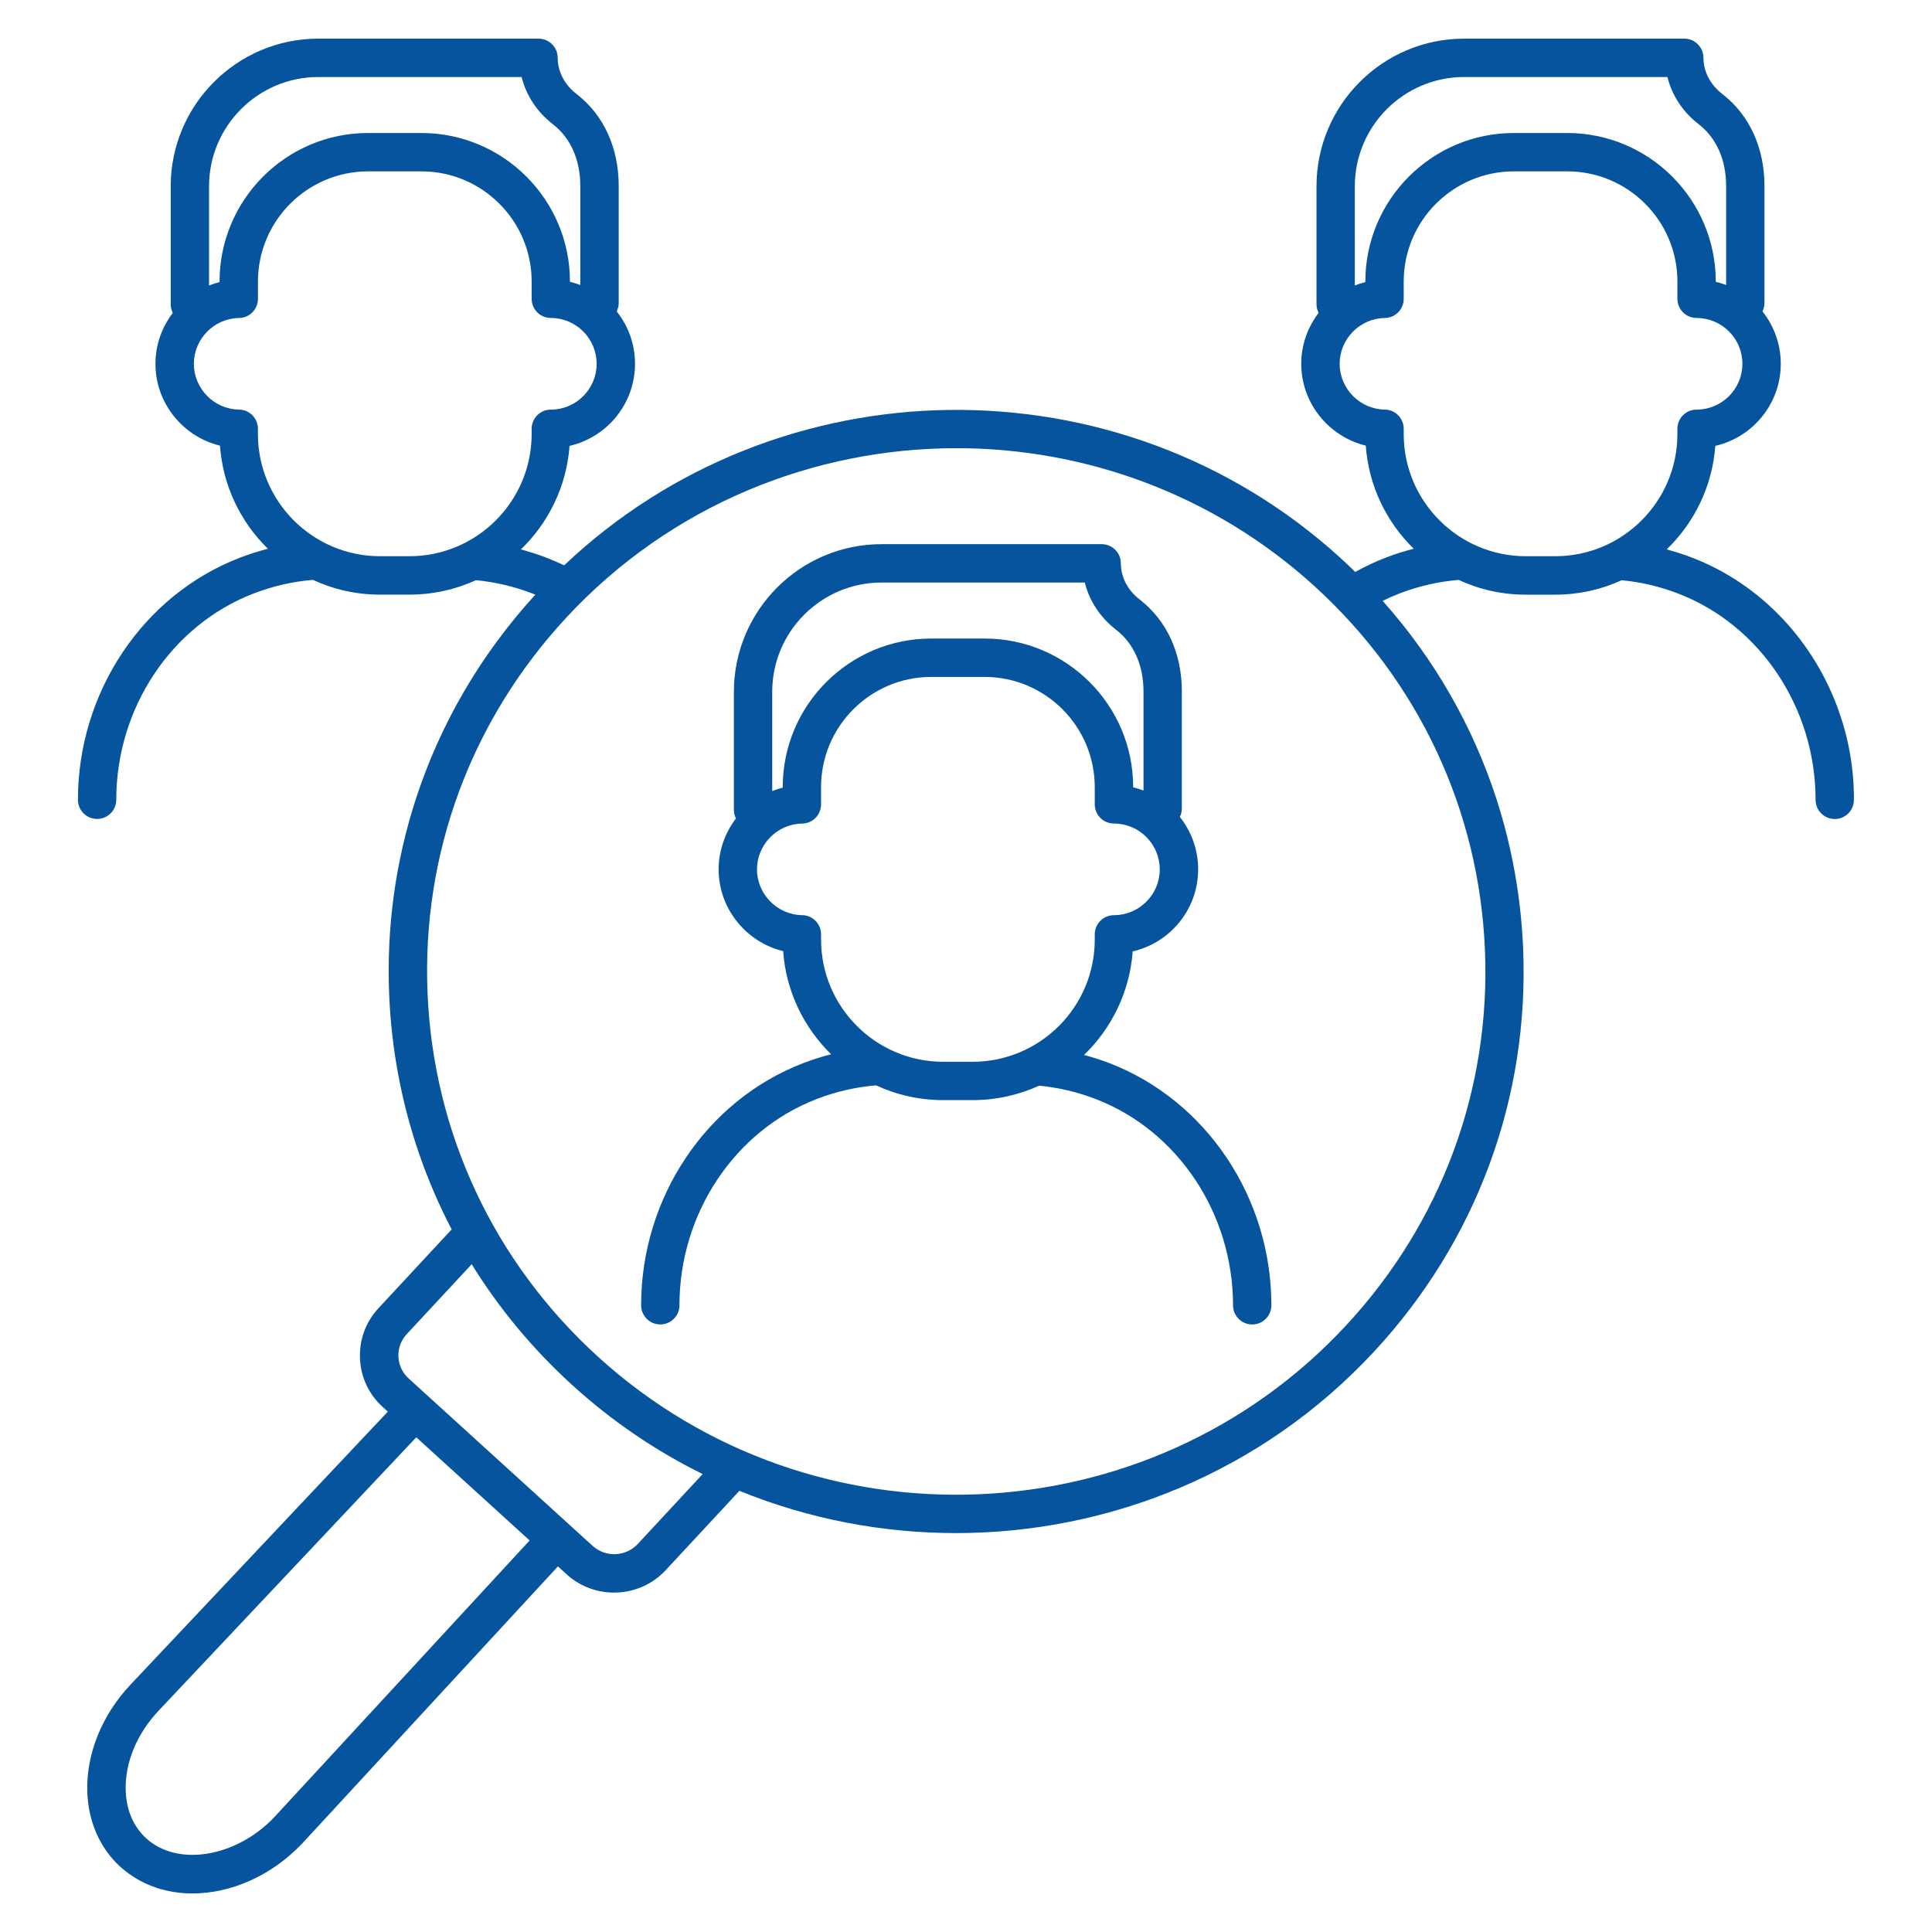 <svg xmlns="http://www.w3.org/2000/svg" xmlns:xlink="http://www.w3.org/1999/xlink" id="Capa_1" x="0px" y="0px" viewBox="0 0 500 500" style="enable-background:new 0 0 500 500;" xml:space="preserve"><style type="text/css">	.st0{fill:#05549D;}	.st1{fill:#20A7D4;}</style><g>	<path class="st0" d="M475.92,184.13c-6.36-18.06-20.07-32.9-37.98-39.8c-2.17-0.84-4.38-1.54-6.61-2.14  c7.14-6.9,11.82-16.31,12.59-26.8c9.69-2.21,16.94-10.9,16.94-21.25c0-5.12-1.78-9.83-4.74-13.55c0.32-0.66,0.52-1.39,0.52-2.16  V48.11c0-9.9-3.89-18.36-10.95-23.82c-3.07-2.38-4.84-5.78-4.84-9.33c0-2.74-2.22-4.96-4.96-4.96h-56.96  c-21.08,0-38.22,17.14-38.22,38.22v30.55c0,0.8,0.21,1.55,0.54,2.22c-2.81,3.67-4.49,8.23-4.49,13.16c0,10.2,7.15,18.86,16.7,21.17  c0.74,10.43,5.36,19.8,12.41,26.69c-2.46,0.63-4.89,1.4-7.28,2.32c-2.72,1.05-5.34,2.29-7.86,3.69c-1.27-1.24-2.55-2.47-3.87-3.67  C289.59,92.24,201.43,93.78,146,146.31c-1.49-0.72-3.02-1.38-4.58-1.98c-2.17-0.84-4.38-1.54-6.61-2.14  c7.14-6.9,11.82-16.31,12.59-26.8c9.69-2.21,16.94-10.9,16.94-21.25c0-5.12-1.78-9.83-4.74-13.55c0.32-0.66,0.52-1.38,0.52-2.16  V48.11c0-9.9-3.89-18.36-10.95-23.82c-3.07-2.38-4.84-5.78-4.84-9.33c0-2.74-2.22-4.96-4.96-4.96H82.4  c-21.08,0-38.22,17.14-38.22,38.22v30.55c0,0.8,0.21,1.55,0.54,2.22c-2.81,3.67-4.49,8.23-4.49,13.17c0,10.2,7.15,18.86,16.7,21.17  c0.74,10.43,5.36,19.8,12.41,26.69c-2.46,0.63-4.89,1.4-7.28,2.32c-25.06,9.65-41.89,34.83-41.89,62.64c0,2.74,2.22,4.96,4.96,4.96  c2.74,0,4.96-2.22,4.96-4.96c0-23.74,14.28-45.19,35.53-53.38c4.97-1.91,10.12-3.1,15.36-3.53c5.29,2.45,11.18,3.82,17.38,3.82  h7.59c6.14,0,11.98-1.34,17.23-3.74c5,0.48,9.91,1.63,14.65,3.46c0.24,0.09,0.47,0.2,0.71,0.29  c-14.24,15.58-24.7,33.64-30.99,53.09c-5.2,16.08-7.56,33.11-6.83,50.48c0.6,14.21,3.23,28.02,7.74,41.11  c2.32,6.73,5.14,13.28,8.43,19.59l-18.95,20.4c-3.29,3.54-4.98,8.15-4.78,12.98c0.2,4.84,2.28,9.29,5.86,12.55l1.35,1.23  l-57.38,60.88l-9.08,9.63c-7.5,7.89-11.63,18.05-11.32,27.86c0.24,7.63,3.21,14.47,8.37,19.27c0.47,0.44,0.97,0.84,1.47,1.23  c4.89,3.9,10.97,5.82,17.38,5.82c9.8,0,20.34-4.44,28.4-12.93l66.18-71.71l2.25,2.05c3.48,3.17,7.88,4.73,12.27,4.73  c4.91,0,9.8-1.95,13.37-5.8l19.08-20.54c17.92,7.31,36.98,10.94,56.02,10.94c39.68,0,79.25-15.78,108.16-46.9  c26.55-28.58,40.27-65.68,38.64-104.47c-0.56-13.23-2.88-26.12-6.83-38.4c-6.1-18.92-16.09-36.4-29.52-51.49  c1.4-0.69,2.83-1.32,4.3-1.89c4.97-1.91,10.12-3.1,15.36-3.53c5.29,2.45,11.18,3.82,17.38,3.82h7.59c6.14,0,11.98-1.34,17.23-3.74  c5,0.48,9.91,1.63,14.65,3.46c21.25,8.19,35.53,29.64,35.53,53.38c0,2.74,2.22,4.96,4.96,4.96c2.74,0,4.96-2.22,4.96-4.96  C479.83,199.05,478.46,191.33,475.92,184.13z M54.1,48.22c0-15.6,12.69-28.29,28.3-28.29H135c1.16,4.74,3.97,9.03,8.09,12.22  c4.57,3.54,7.09,9.21,7.09,15.97v25.64c-0.87-0.33-1.76-0.62-2.68-0.83v-0.07c0-21.19-17.24-38.44-38.44-38.44H95.26  c-21.2,0-38.44,17.24-38.44,38.44V73c-0.93,0.23-1.84,0.54-2.72,0.89V48.22z M105.96,143.95h-7.59  c-17.44,0-31.62-14.19-31.62-31.62v-1.37c0-2.71-2.18-4.93-4.89-4.96c-6.45-0.09-11.69-5.41-11.69-11.85s5.25-11.76,11.7-11.85  c2.71-0.04,4.89-2.25,4.89-4.96v-4.48c0-15.72,12.79-28.51,28.51-28.51h13.81c15.72,0,28.51,12.79,28.51,28.51v4.47  c0,2.74,2.22,4.96,4.96,4.96c6.54,0,11.86,5.32,11.86,11.86c0,6.54-5.32,11.86-11.86,11.86c-2.74,0-4.96,2.22-4.96,4.96v1.36  C137.58,129.77,123.4,143.95,105.96,143.95z M70.99,470.28c-9.93,10.45-25.16,12.92-33.25,5.39c-3.25-3.02-5.05-7.28-5.21-12.31  c-0.22-7.18,2.91-14.73,8.61-20.73l66.59-70.66l29.34,26.7L70.99,470.28z M165.05,399.58c-3.09,3.32-8.33,3.54-11.69,0.48  l-47.63-43.34c-1.6-1.46-2.53-3.45-2.62-5.62c-0.09-2.16,0.67-4.23,2.14-5.81l16.82-18.11c7.07,11.43,15.79,21.96,26.03,31.28  c10.36,9.43,21.74,17.1,33.75,23.03L165.05,399.58z M384.3,245.79c1.52,36.12-11.27,70.68-36,97.3  c-51.11,55.02-137.93,58.63-193.53,8.04c-26.93-24.51-42.6-57.92-44.12-94.09c-1.52-36.12,11.27-70.68,36-97.3  c26.97-29.03,63.86-43.75,100.88-43.75c33.14,0,66.38,11.81,92.65,35.7C367.11,176.2,382.78,209.62,384.3,245.79z M350.63,48.22  c0-15.6,12.69-28.29,28.3-28.29h52.6c1.16,4.74,3.97,9.03,8.09,12.22c4.58,3.54,7.1,9.21,7.1,15.97v25.64  c-0.87-0.33-1.76-0.62-2.68-0.83v-0.07c0-21.19-17.24-38.44-38.44-38.44h-13.81c-21.2,0-38.44,17.24-38.44,38.44V73  c-0.93,0.23-1.84,0.54-2.72,0.89V48.22z M402.49,143.95h-7.59c-17.44,0-31.62-14.19-31.62-31.62v-1.37c0-2.71-2.18-4.93-4.89-4.96  c-6.45-0.09-11.69-5.41-11.69-11.85s5.25-11.76,11.69-11.85c2.71-0.04,4.89-2.25,4.89-4.96v-4.48c0-15.72,12.79-28.51,28.51-28.51  h13.81c15.72,0,28.51,12.79,28.51,28.51v4.47c0,2.74,2.22,4.96,4.96,4.96c6.54,0,11.86,5.32,11.86,11.86  c0,6.54-5.32,11.86-11.86,11.86c-2.74,0-4.96,2.22-4.96,4.96v1.36C434.11,129.77,419.93,143.95,402.49,143.95z"></path>	<path class="st0" d="M287.16,275.16c-2.17-0.84-4.38-1.54-6.61-2.14c7.14-6.9,11.82-16.31,12.59-26.8  c9.69-2.21,16.94-10.9,16.94-21.25c0-5.12-1.78-9.83-4.74-13.55c0.32-0.66,0.52-1.38,0.52-2.16v-30.32  c0-9.9-3.89-18.36-10.95-23.82c-3.07-2.38-4.84-5.78-4.84-9.33c0-2.74-2.22-4.96-4.96-4.96h-56.96  c-21.08,0-38.22,17.14-38.22,38.22v30.55c0,0.8,0.21,1.55,0.54,2.22c-2.81,3.67-4.49,8.23-4.49,13.16c0,10.2,7.15,18.86,16.7,21.17  c0.74,10.43,5.36,19.79,12.41,26.69c-2.46,0.63-4.89,1.4-7.28,2.32c-25.06,9.65-41.89,34.82-41.89,62.64  c0,2.74,2.22,4.96,4.96,4.96c2.74,0,4.96-2.22,4.96-4.96c0-23.74,14.28-45.19,35.53-53.38c4.96-1.91,10.12-3.1,15.36-3.53  c5.29,2.45,11.18,3.82,17.38,3.82h7.59c6.14,0,11.98-1.34,17.23-3.74c4.99,0.48,9.91,1.63,14.65,3.46  c21.25,8.19,35.53,29.64,35.53,53.38c0,2.74,2.22,4.96,4.96,4.96c2.74,0,4.96-2.22,4.96-4.96  C329.05,309.99,312.21,284.82,287.16,275.16z M199.85,179.05c0-15.6,12.69-28.29,28.3-28.29h52.6c1.16,4.74,3.97,9.03,8.09,12.22  c4.58,3.54,7.1,9.21,7.1,15.97v25.64c-0.87-0.33-1.76-0.62-2.68-0.83v-0.07c0-21.19-17.24-38.44-38.44-38.44h-13.81  c-21.2,0-38.44,17.24-38.44,38.44v0.15c-0.93,0.23-1.84,0.54-2.72,0.89V179.05z M251.7,274.79h-7.59  c-17.44,0-31.62-14.19-31.62-31.62v-1.37c0-2.71-2.18-4.92-4.89-4.96c-6.45-0.09-11.69-5.41-11.69-11.85  c0-6.45,5.25-11.76,11.69-11.85c2.71-0.04,4.89-2.25,4.89-4.96v-4.48c0-15.72,12.79-28.51,28.51-28.51h13.81  c15.72,0,28.51,12.79,28.51,28.51v4.47c0,2.74,2.22,4.96,4.96,4.96c6.54,0,11.86,5.32,11.86,11.86c0,6.54-5.32,11.86-11.86,11.86  c-2.74,0-4.96,2.22-4.96,4.96v1.36C283.33,260.6,269.14,274.79,251.7,274.79z"></path></g></svg>